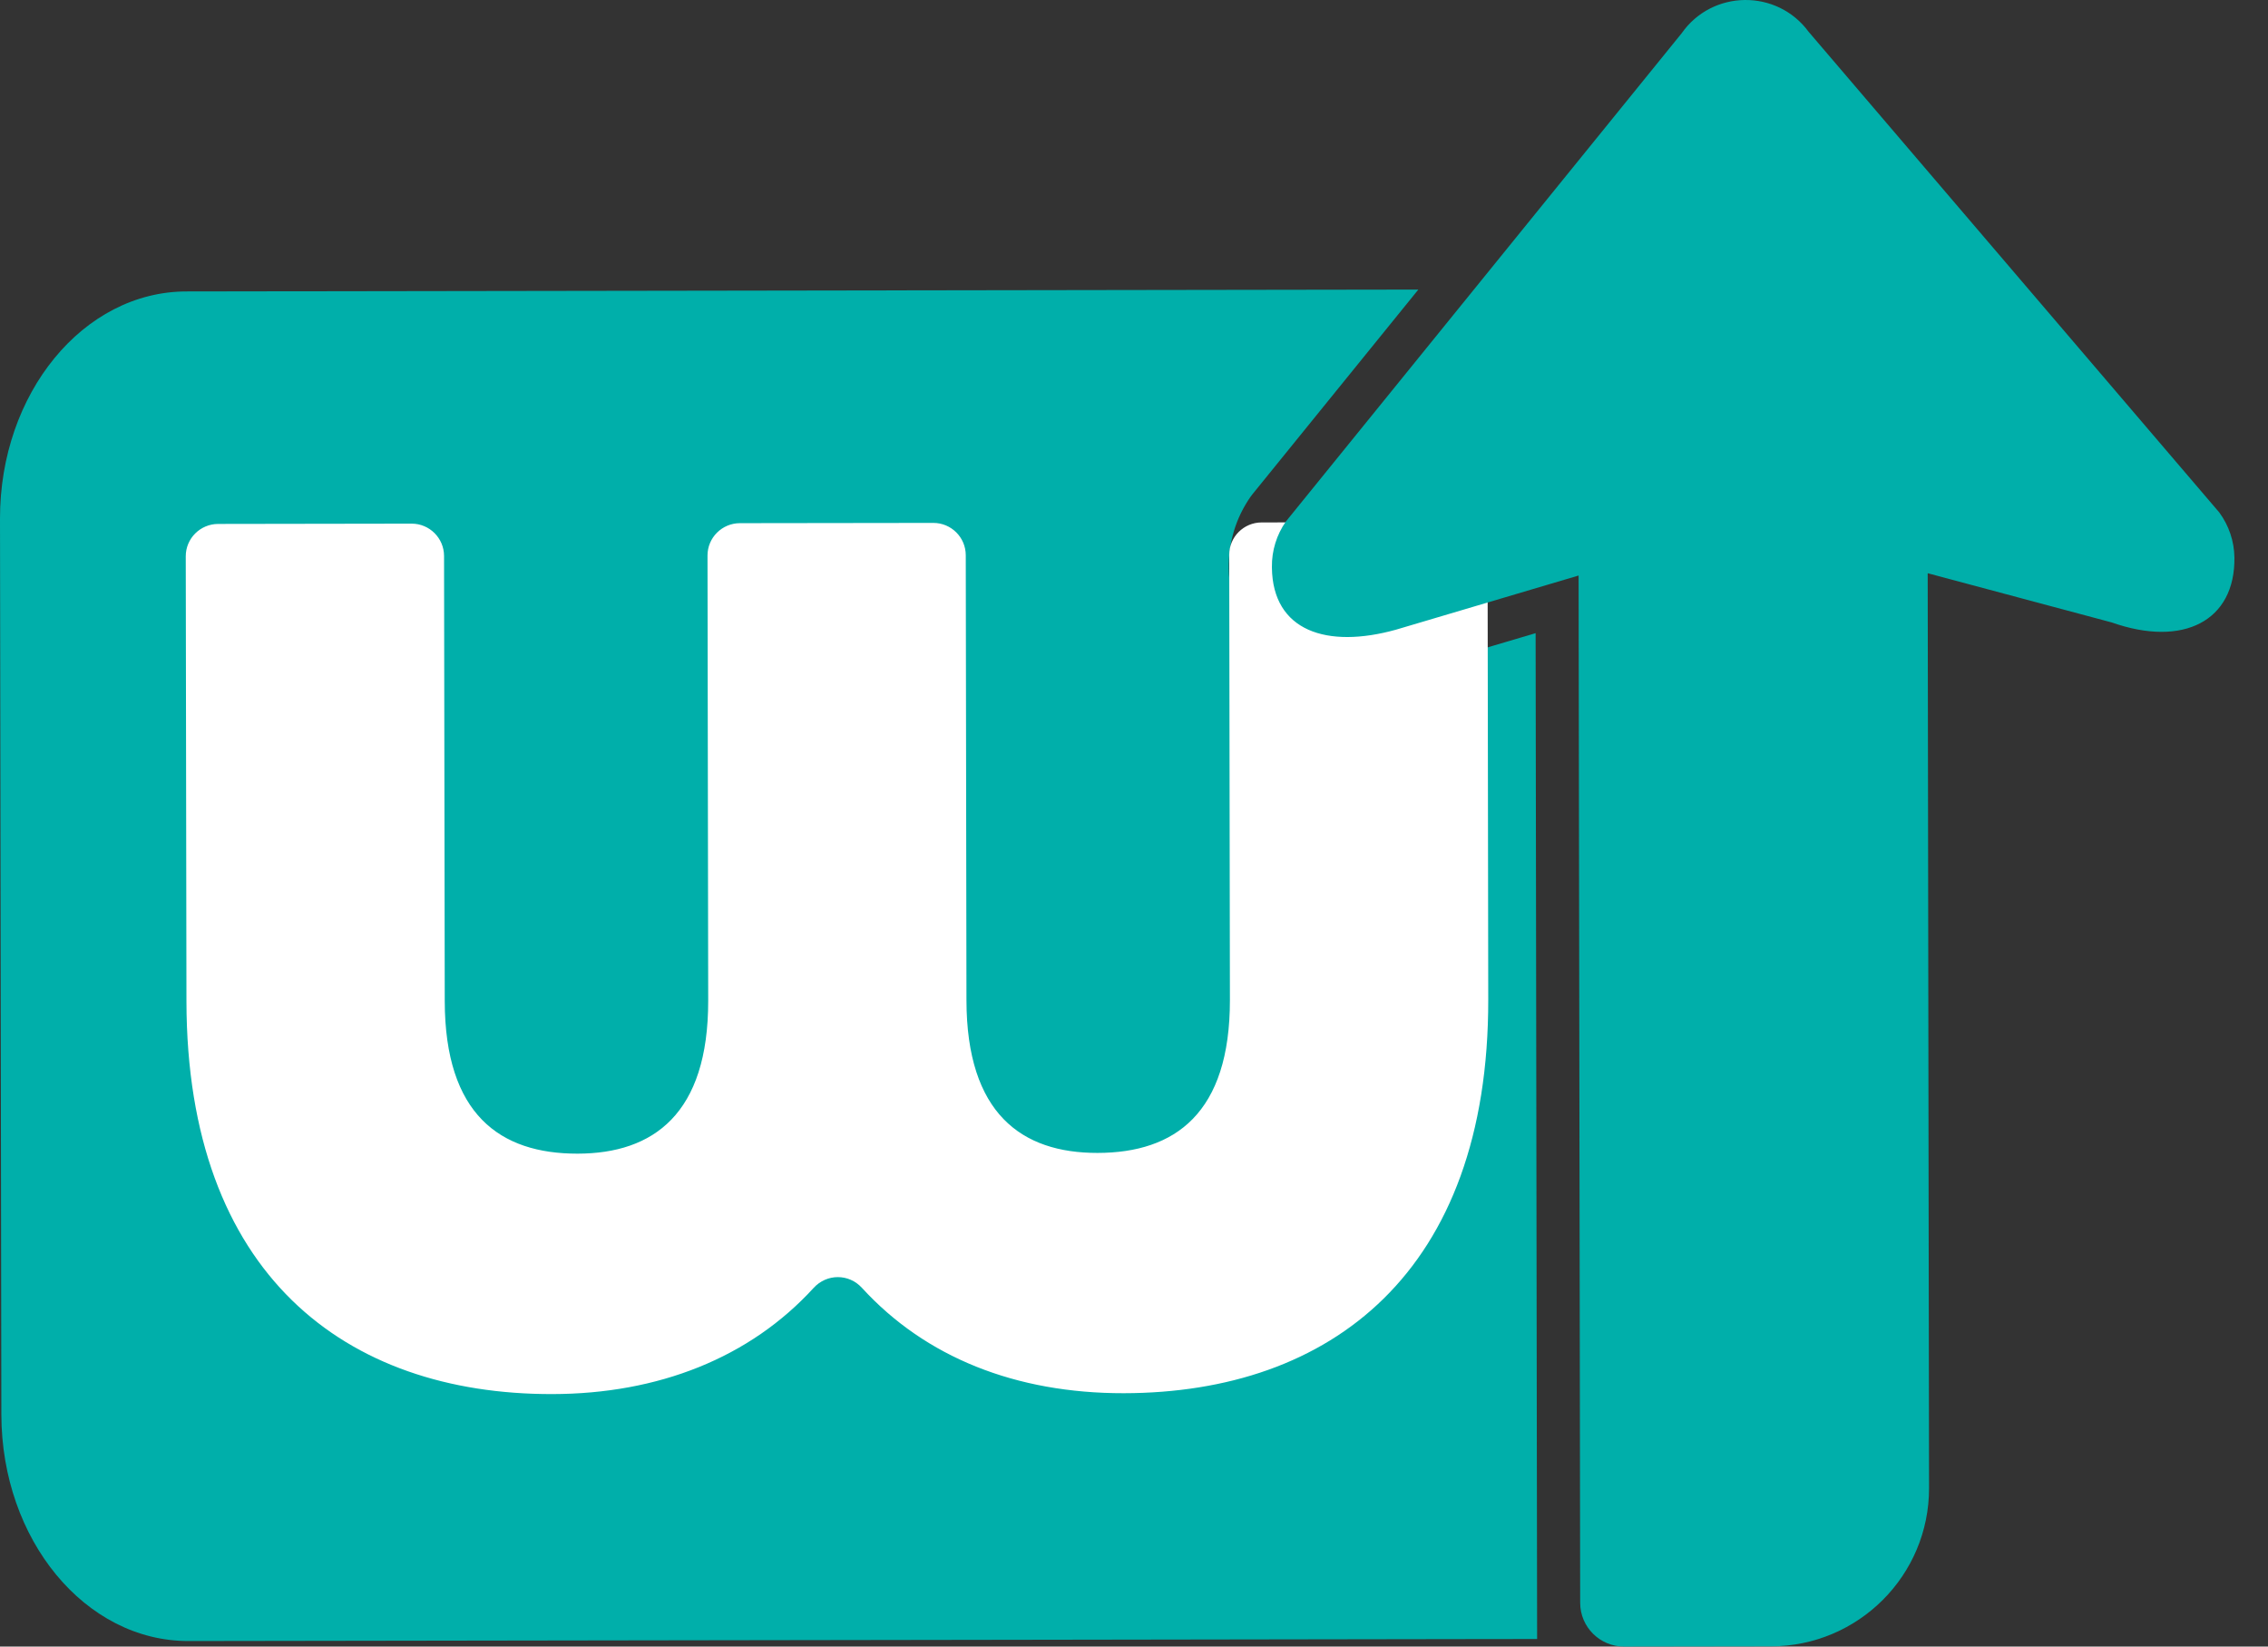 <svg width="62" height="45" viewBox="0 0 62 45" fill="none" xmlns="http://www.w3.org/2000/svg">
<rect x="0" y="0" width="62" height="45" fill="#333333" stroke="none"/>
<g id="Group">
<g id="Group_2">
<g id="Group_3">
<path id="Vector" d="M41.979 17.304L38.499 18.334C37.902 18.501 37.349 18.583 36.837 18.584C34.89 18.587 33.616 17.388 33.592 15.53C33.582 14.816 33.788 14.148 34.185 13.578L34.236 13.51L38.773 7.914L5.096 7.965C2.276 7.969 -0.005 10.752 8.55167e-06 14.176L0.037 38.657C0.042 42.083 2.331 44.853 5.152 44.849L29.165 44.813L40.862 44.795L42.02 44.794L41.979 17.304Z" fill="#00AFAA"/>
</g>
<g id="Group_4">
<g id="Group_5">
<path id="Vector_2" d="M39.775 14.27L34.489 14.278C33.999 14.279 33.602 14.675 33.603 15.164L33.622 27.326C33.626 30.424 32.122 31.506 30.003 31.509C27.932 31.512 26.424 30.435 26.42 27.337L26.401 15.174C26.4 14.685 26.003 14.29 25.513 14.291L20.227 14.298C19.737 14.299 19.34 14.695 19.341 15.184L19.36 27.347C19.364 30.445 17.86 31.526 15.788 31.529C13.67 31.532 12.162 30.455 12.158 27.357L12.139 15.194C12.138 14.706 11.741 14.31 11.251 14.311L5.964 14.319C5.474 14.32 5.077 14.716 5.078 15.204L5.097 27.367C5.108 34.83 9.444 38.108 15.093 38.1C17.999 38.096 20.501 37.106 22.243 35.197C22.601 34.806 23.205 34.805 23.562 35.196C25.302 37.099 27.774 38.08 30.721 38.076C36.37 38.068 40.696 34.775 40.684 27.313L40.666 15.15C40.663 14.665 40.265 14.269 39.775 14.27Z" fill="white"/>
<path id="Vector_3" d="M61.082 15.236C61.076 14.793 60.931 14.363 60.669 14.006L49.444 0.871C48.578 -0.308 46.806 -0.286 45.969 0.912L35.153 14.251C34.898 14.616 34.764 15.051 34.77 15.495V15.517C34.793 17.245 36.27 17.736 38.162 17.209L43.154 15.729L43.197 43.806C43.198 44.466 43.736 45.001 44.398 45L48.41 44.994C50.802 44.991 52.738 43.054 52.734 40.669L52.697 15.666L57.727 17.011C59.686 17.701 61.105 16.968 61.082 15.236Z" fill="#00AFAA"/>
</g>
</g>
</g>
</g>
</svg>
